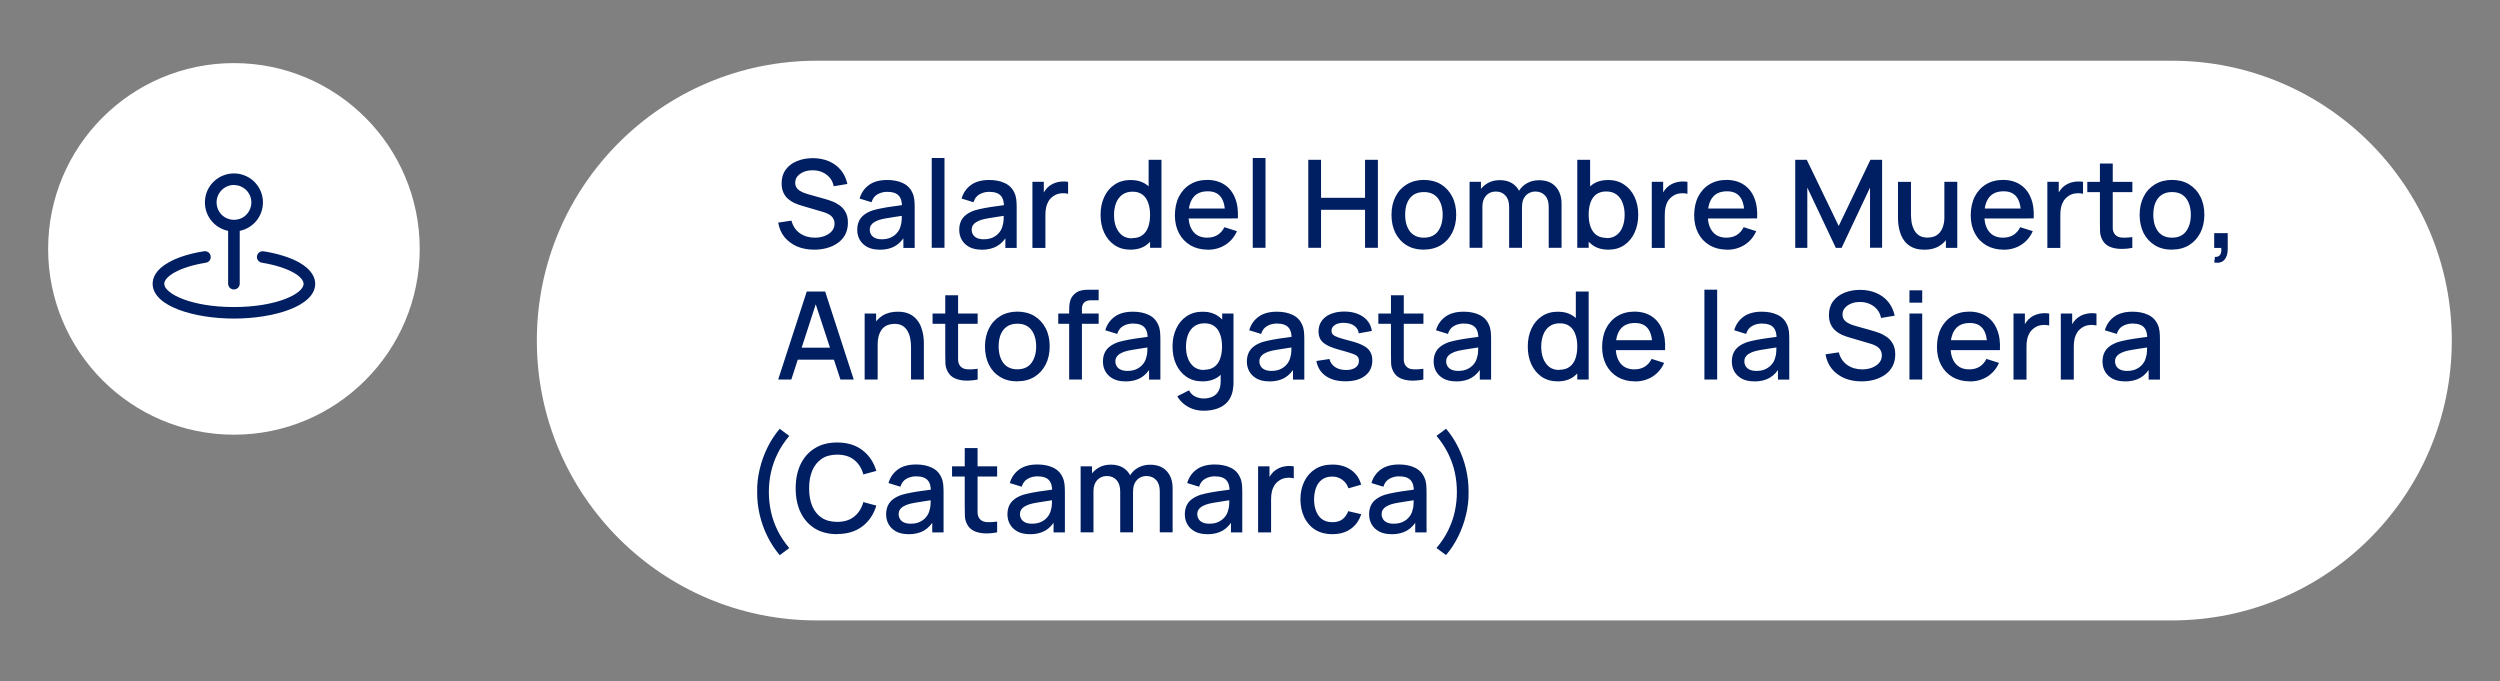 <svg xmlns="http://www.w3.org/2000/svg" viewBox="0 0 327.24 89.17"><rect x="0" y="0" width="327.24" height="89.17" fill="#808080" stroke="none"/><defs><style>      .cls-1 {        fill: #001e62;      }      .cls-2 {        fill: #fff;      }      .cls-3 {        stroke-width: 1.98px;      }      .cls-3, .cls-4 {        fill: none;        stroke: #fff;      }      .cls-4 {        stroke-width: 1.52px;      }    </style></defs><g><g id="Capa_1"><path class="cls-2" d="M30.62,9.02h0c13.01,0,23.56,10.55,23.56,23.56h0c0,13.01-10.55,23.56-23.56,23.56h0c-13.01,0-23.56-10.55-23.56-23.56h0c0-13.01,10.55-23.56,23.56-23.56Z"></path><path class="cls-4" d="M30.62,9.02h0c13.01,0,23.56,10.55,23.56,23.56h0c0,13.01-10.55,23.56-23.56,23.56h0c-13.01,0-23.56-10.55-23.56-23.56h0c0-13.01,10.55-23.56,23.56-23.56Z"></path><path class="cls-1" d="M29.86,30.22v6.91c0,.2.08.39.22.54.14.14.34.22.54.22s.39-.08.54-.22c.14-.14.22-.34.22-.54v-6.91c.92-.19,1.74-.71,2.3-1.47.56-.76.81-1.7.72-2.63-.09-.94-.53-1.8-1.23-2.44-.7-.63-1.61-.98-2.55-.98s-1.85.35-2.55.98c-.7.63-1.14,1.5-1.23,2.44-.09.94.16,1.88.72,2.63.56.76,1.38,1.28,2.3,1.47ZM30.62,24.22c.45,0,.89.13,1.27.38.37.25.67.61.84,1.02.17.42.22.87.13,1.32-.09.44-.31.85-.62,1.17s-.72.54-1.17.62c-.44.09-.9.04-1.32-.13-.42-.17-.77-.46-1.02-.84-.25-.37-.38-.82-.38-1.27,0-.6.24-1.18.67-1.61.43-.43,1.01-.67,1.61-.67ZM41.26,37.14c0,2.96-5.48,4.56-10.64,4.56s-10.64-1.6-10.64-4.56c0-.74.36-1.82,2.09-2.79,1.16-.66,2.77-1.17,4.63-1.46.1-.02.2-.01.3.01.1.02.19.07.27.12.08.06.15.13.2.22.05.09.09.18.1.28.02.1.01.2-.01.3-.02.1-.07.19-.12.27-.06.08-.13.15-.22.2-.09.05-.18.09-.28.1-1.67.27-3.13.72-4.12,1.29-.84.47-1.32,1.01-1.32,1.47,0,1.27,3.47,3.04,9.12,3.04s9.12-1.77,9.12-3.04c0-.46-.48-1-1.32-1.47-.99-.56-2.46-1.02-4.12-1.29-.1-.01-.2-.05-.29-.1-.09-.05-.16-.12-.23-.2-.06-.08-.1-.17-.13-.27-.02-.1-.03-.2-.01-.3.02-.1.05-.2.11-.28.05-.09.12-.16.21-.22.08-.06.18-.1.28-.12.1-.02.2-.02.3,0,1.87.3,3.47.81,4.63,1.46,1.72.98,2.09,2.06,2.09,2.79Z"></path><path class="cls-2" d="M106.9,8.94h177.4c19.68,0,35.64,15.96,35.64,35.64h0c0,19.68-15.96,35.64-35.64,35.64H106.9c-19.68,0-35.64-15.96-35.64-35.64h0c0-19.68,15.96-35.64,35.64-35.64Z"></path><path class="cls-3" d="M106.9,8.94h177.4c19.68,0,35.64,15.96,35.64,35.64h0c0,19.68-15.96,35.64-35.64,35.64H106.9c-19.68,0-35.64-15.96-35.64-35.64h0c0-19.68,15.96-35.64,35.64-35.64Z"></path><path class="cls-1" d="M106.57,32.68c-.83,0-1.57-.14-2.24-.42-.66-.29-1.21-.7-1.64-1.22-.43-.53-.7-1.17-.83-1.9l1.74-.26c.18.7.54,1.25,1.1,1.65.56.39,1.21.58,1.96.58.46,0,.89-.07,1.28-.22.39-.15.7-.36.94-.63.24-.28.36-.61.36-.99,0-.21-.04-.39-.11-.55-.07-.16-.17-.3-.3-.42-.12-.12-.27-.23-.46-.31-.18-.09-.37-.17-.58-.23l-2.95-.87c-.29-.09-.58-.19-.88-.33-.3-.14-.57-.32-.82-.54-.25-.22-.45-.5-.6-.82-.15-.33-.23-.73-.23-1.2,0-.71.18-1.31.54-1.8.37-.5.86-.87,1.49-1.12.62-.26,1.32-.38,2.1-.38.78.01,1.47.15,2.09.42.62.27,1.13.65,1.54,1.15.41.5.69,1.1.85,1.81l-1.79.3c-.08-.43-.25-.8-.51-1.11-.26-.31-.58-.55-.96-.72-.38-.17-.79-.26-1.23-.26-.43-.01-.82.05-1.18.19-.35.14-.63.33-.85.58-.21.25-.31.54-.31.86s.09.58.28.78c.19.2.42.35.69.47.28.11.55.21.82.28l2.13.6c.27.07.57.18.9.3.34.12.67.3.98.52.32.22.58.52.79.9.21.37.31.83.31,1.39s-.12,1.09-.35,1.54c-.23.44-.56.81-.97,1.1-.41.29-.87.51-1.41.66-.53.15-1.1.22-1.69.22ZM115.13,32.68c-.64,0-1.18-.12-1.61-.35-.43-.24-.76-.55-.98-.94-.22-.39-.33-.83-.33-1.3,0-.44.08-.82.23-1.15s.38-.61.69-.84c.3-.23.68-.42,1.12-.57.38-.11.82-.21,1.3-.3s.99-.17,1.53-.24c.54-.07,1.07-.15,1.6-.22l-.61.34c.01-.68-.13-1.18-.43-1.5-.29-.33-.8-.5-1.52-.5-.45,0-.87.11-1.25.32-.38.21-.64.55-.79,1.04l-1.56-.48c.21-.74.62-1.33,1.22-1.77.6-.44,1.4-.66,2.4-.66.77,0,1.45.13,2.02.4.58.26,1,.68,1.26,1.25.14.28.22.58.26.9.03.31.05.65.05,1.02v5.32h-1.48v-1.98l.29.26c-.36.66-.81,1.15-1.37,1.48-.55.32-1.23.48-2.03.48ZM115.43,31.32c.47,0,.88-.08,1.22-.25.34-.17.62-.39.82-.65.21-.26.34-.53.41-.82.09-.26.14-.54.15-.86.02-.32.02-.58.02-.77l.54.2c-.53.08-1.01.15-1.44.22-.43.06-.82.13-1.18.19-.35.06-.66.13-.93.22-.23.08-.43.18-.62.29-.18.11-.32.25-.42.41-.1.16-.15.35-.15.58s.06.43.17.62c.11.19.28.34.51.45.23.11.52.17.88.17ZM121.96,32.44v-11.76h1.67v11.76h-1.67ZM128.48,32.68c-.64,0-1.18-.12-1.61-.35-.43-.24-.76-.55-.98-.94-.22-.39-.33-.83-.33-1.3,0-.44.08-.82.23-1.15.15-.33.38-.61.69-.84.3-.23.68-.42,1.12-.57.38-.11.82-.21,1.3-.3.49-.09.99-.17,1.53-.24.54-.07,1.07-.15,1.6-.22l-.61.34c.01-.68-.13-1.18-.43-1.5-.29-.33-.8-.5-1.52-.5-.45,0-.87.11-1.25.32-.38.21-.64.55-.79,1.04l-1.56-.48c.21-.74.62-1.33,1.22-1.77.6-.44,1.4-.66,2.4-.66.77,0,1.45.13,2.02.4.58.26,1,.68,1.26,1.25.14.28.22.58.26.9.03.31.05.65.05,1.02v5.32h-1.48v-1.98l.29.26c-.36.66-.81,1.15-1.37,1.48-.55.32-1.23.48-2.03.48ZM128.77,31.32c.47,0,.88-.08,1.22-.25.34-.17.62-.39.82-.65.21-.26.34-.53.41-.82.09-.26.14-.54.15-.86.02-.32.02-.58.02-.77l.54.2c-.53.08-1.01.15-1.44.22-.43.06-.82.13-1.18.19-.35.06-.66.13-.93.22-.23.08-.43.18-.62.29-.18.11-.32.25-.42.41-.1.16-.15.35-.15.58s.06.43.17.62c.11.19.28.34.51.45.23.11.52.17.88.17ZM135.14,32.44v-8.64h1.49v2.1l-.21-.27c.11-.28.25-.53.42-.76.17-.23.37-.43.59-.58.22-.16.46-.28.73-.37.27-.09.55-.14.83-.16.28-.02.56,0,.82.04v1.57c-.28-.07-.6-.1-.94-.06-.34.03-.66.14-.94.33-.27.18-.49.39-.65.64-.15.25-.27.53-.34.84-.07.3-.1.63-.1.97v4.36h-1.69ZM147.97,32.68c-.81,0-1.5-.2-2.09-.6-.58-.4-1.03-.94-1.35-1.63-.32-.69-.47-1.47-.47-2.34s.16-1.65.48-2.33c.32-.69.77-1.23,1.36-1.62.59-.4,1.29-.6,2.1-.6s1.5.2,2.06.6c.56.39.98.94,1.26,1.62.29.69.43,1.46.43,2.33s-.14,1.64-.43,2.33-.71,1.23-1.27,1.64c-.56.4-1.25.6-2.08.6ZM148.2,31.17c.55,0,1-.13,1.34-.39.35-.26.6-.62.76-1.08.16-.46.24-.99.24-1.58s-.08-1.13-.25-1.58c-.16-.46-.41-.82-.75-1.07-.34-.26-.77-.38-1.29-.38-.56,0-1.01.14-1.37.41-.36.27-.62.64-.8,1.1-.17.46-.26.97-.26,1.54s.08,1.09.26,1.55c.18.46.44.82.78,1.1.35.27.79.41,1.33.41ZM150.54,32.44v-6.22h-.19v-5.3h1.68v11.52h-1.49ZM158.1,32.68c-.86,0-1.61-.19-2.26-.56-.64-.38-1.15-.9-1.51-1.58-.36-.68-.54-1.46-.54-2.35,0-.94.18-1.76.53-2.46.36-.69.85-1.23,1.49-1.61.64-.38,1.37-.57,2.22-.57s1.63.21,2.25.62c.62.41,1.08.98,1.38,1.74.31.75.43,1.65.37,2.68h-1.67v-.61c-.01-1-.2-1.74-.58-2.22-.37-.48-.93-.72-1.69-.72-.84,0-1.47.26-1.89.79s-.63,1.29-.63,2.29.21,1.69.63,2.21c.42.52,1.03.78,1.82.78.52,0,.97-.12,1.35-.35.38-.24.68-.58.9-1.02l1.64.52c-.34.77-.85,1.37-1.53,1.8-.68.42-1.44.63-2.28.63ZM155.02,28.6v-1.3h6.17v1.3h-6.17ZM163.98,32.44v-11.76h1.67v11.76h-1.67ZM171.25,32.44v-11.52h1.67v4.97h5.76v-4.97h1.68v11.52h-1.68v-4.98h-5.76v4.98h-1.67ZM186.37,32.68c-.86,0-1.61-.19-2.25-.58-.64-.39-1.12-.93-1.47-1.61-.34-.69-.51-1.48-.51-2.38s.18-1.69.53-2.38c.35-.69.85-1.22,1.48-1.6.63-.38,1.38-.58,2.22-.58s1.61.19,2.25.58c.63.39,1.12.93,1.47,1.61.35.68.52,1.47.52,2.36s-.18,1.7-.53,2.38c-.35.68-.84,1.22-1.47,1.61-.63.38-1.38.58-2.24.58ZM186.37,31.11c.83,0,1.44-.28,1.85-.83.41-.56.62-1.28.62-2.16s-.21-1.62-.62-2.16c-.41-.54-1.02-.82-1.84-.82-.56,0-1.02.13-1.38.38-.36.25-.63.6-.81,1.05-.18.44-.26.96-.26,1.54,0,.91.21,1.63.62,2.18.42.54,1.03.82,1.83.82ZM202.72,32.44v-5.38c0-.62-.15-1.11-.47-1.46-.32-.35-.74-.53-1.26-.53-.32,0-.61.07-.88.22-.26.14-.48.36-.64.66-.16.29-.24.65-.24,1.09l-.81-.41c-.01-.61.12-1.14.38-1.6.27-.46.64-.81,1.1-1.06.46-.26.98-.38,1.56-.38.93,0,1.66.28,2.17.84s.77,1.3.77,2.23v5.78h-1.68ZM192.36,32.44v-8.64h1.49v2.5h.19v6.14h-1.68ZM197.54,32.44v-5.35c0-.63-.15-1.12-.47-1.48-.32-.36-.74-.54-1.27-.54s-.96.18-1.28.54c-.32.36-.48.84-.48,1.42l-.8-.51c0-.57.14-1.07.41-1.51.27-.44.64-.79,1.1-1.05.46-.26.99-.38,1.58-.38s1.14.13,1.57.39c.43.26.76.62.98,1.08.23.46.34,1,.34,1.62v5.77h-1.68ZM210.53,32.68c-.83,0-1.52-.2-2.08-.6-.56-.41-.98-.95-1.27-1.64-.29-.69-.43-1.46-.43-2.33s.14-1.64.42-2.33c.29-.69.71-1.23,1.26-1.62.56-.4,1.25-.6,2.06-.6s1.51.2,2.1.6c.59.39,1.05.94,1.37,1.62.32.68.48,1.46.48,2.33s-.16,1.64-.48,2.34c-.31.69-.77,1.23-1.35,1.63-.58.4-1.27.6-2.08.6ZM206.46,32.44v-11.52h1.68v5.3h-.19v6.22h-1.49ZM210.3,31.17c.53,0,.97-.14,1.32-.41.35-.27.61-.64.78-1.1.18-.46.26-.98.26-1.55s-.09-1.08-.26-1.54c-.17-.46-.43-.82-.79-1.1-.36-.27-.81-.41-1.37-.41-.52,0-.95.13-1.3.38-.34.26-.59.61-.75,1.07-.16.46-.24.99-.24,1.58s.08,1.13.24,1.58.41.82.76,1.08c.35.26.79.39,1.34.39ZM216.21,32.44v-8.64h1.49v2.1l-.21-.27c.11-.28.24-.53.42-.76.17-.23.37-.43.59-.58.22-.16.46-.28.73-.37.27-.09.55-.14.83-.16.28-.02.55,0,.82.04v1.57c-.28-.07-.6-.1-.94-.06-.34.03-.66.14-.94.33-.27.18-.49.39-.65.64-.16.25-.27.53-.34.84-.07.3-.1.63-.1.97v4.36h-1.69ZM226.07,32.68c-.86,0-1.61-.19-2.26-.56-.65-.38-1.15-.9-1.51-1.58-.36-.68-.54-1.46-.54-2.35,0-.94.18-1.76.53-2.46.36-.69.85-1.23,1.49-1.61.63-.38,1.37-.57,2.22-.57s1.63.21,2.25.62c.62.41,1.08.98,1.38,1.74.31.75.43,1.65.37,2.68h-1.67v-.61c-.01-1-.2-1.74-.58-2.22-.37-.48-.93-.72-1.69-.72-.84,0-1.47.26-1.89.79s-.63,1.29-.63,2.29.21,1.69.63,2.21c.42.52,1.03.78,1.82.78.52,0,.97-.12,1.35-.35.38-.24.68-.58.9-1.02l1.64.52c-.34.77-.85,1.37-1.53,1.8-.68.42-1.44.63-2.28.63ZM222.99,28.6v-1.3h6.17v1.3h-6.17ZM234.99,32.44v-11.52h1.51l4.18,8.66,4.15-8.66h1.53v11.51h-1.58v-7.88l-3.72,7.89h-.76l-3.73-7.89v7.89h-1.58ZM251.85,32.68c-.6,0-1.1-.1-1.5-.29-.4-.19-.74-.44-.99-.75-.25-.31-.44-.66-.58-1.02-.13-.37-.22-.73-.27-1.08-.05-.35-.07-.66-.07-.93v-4.8h1.7v4.25c0,.34.03.68.08,1.04.06.35.17.68.32.98.16.3.38.55.66.74.29.19.66.28,1.12.28.3,0,.58-.05.85-.14.27-.1.5-.26.7-.48.2-.22.36-.51.47-.86.12-.36.18-.79.18-1.3l1.04.39c0,.78-.15,1.48-.44,2.08-.29.6-.71,1.06-1.26,1.4-.55.34-1.21.5-1.99.5ZM254.71,32.44v-2.5h-.2v-6.14h1.69v8.64h-1.49ZM262.27,32.68c-.86,0-1.61-.19-2.26-.56-.65-.38-1.15-.9-1.51-1.58-.36-.68-.54-1.46-.54-2.35,0-.94.18-1.76.53-2.46.36-.69.85-1.23,1.49-1.61.63-.38,1.37-.57,2.22-.57s1.63.21,2.25.62c.62.41,1.08.98,1.38,1.74.31.75.43,1.65.37,2.68h-1.67v-.61c-.01-1-.2-1.74-.58-2.22-.37-.48-.93-.72-1.69-.72-.84,0-1.47.26-1.89.79-.42.53-.63,1.29-.63,2.29s.21,1.69.63,2.21c.42.52,1.03.78,1.82.78.52,0,.97-.12,1.35-.35.38-.24.68-.58.9-1.02l1.64.52c-.34.77-.85,1.37-1.53,1.8-.68.42-1.44.63-2.28.63ZM259.19,28.6v-1.3h6.17v1.3h-6.17ZM267.99,32.44v-8.64h1.49v2.1l-.21-.27c.11-.28.24-.53.42-.76.17-.23.37-.43.59-.58.22-.16.46-.28.73-.37.27-.09.55-.14.83-.16.28-.02.56,0,.82.04v1.57c-.28-.07-.6-.1-.94-.06-.34.03-.66.14-.94.33-.27.18-.49.39-.65.64-.15.25-.27.53-.34.84-.07.3-.1.63-.1.97v4.36h-1.69ZM279.12,32.44c-.54.11-1.08.15-1.6.14-.52-.02-.99-.12-1.4-.3-.41-.19-.72-.48-.93-.88-.19-.36-.29-.72-.3-1.09,0-.37-.02-.79-.02-1.26v-7.64h1.68v7.56c0,.35,0,.65,0,.9.01.26.07.47.17.65.19.33.5.52.91.57.42.04.92.02,1.48-.06v1.42ZM273.22,25.15v-1.34h5.9v1.34h-5.9ZM284.3,32.68c-.86,0-1.61-.19-2.25-.58-.63-.39-1.12-.93-1.47-1.61-.34-.69-.51-1.48-.51-2.38s.18-1.69.53-2.38c.35-.69.85-1.22,1.48-1.6.63-.38,1.38-.58,2.22-.58s1.61.19,2.25.58c.63.39,1.13.93,1.47,1.61.35.68.52,1.47.52,2.36s-.18,1.7-.53,2.38c-.35.68-.84,1.22-1.47,1.61-.63.38-1.38.58-2.24.58ZM284.3,31.11c.83,0,1.44-.28,1.85-.83.41-.56.62-1.28.62-2.16s-.21-1.62-.62-2.16c-.41-.54-1.02-.82-1.84-.82-.56,0-1.02.13-1.38.38-.36.25-.63.6-.81,1.05-.18.44-.26.96-.26,1.54,0,.91.21,1.63.62,2.18.42.54,1.03.82,1.83.82ZM289.83,34.36l.1-.74c.23.02.41-.03.54-.13.13-.1.21-.24.26-.42.04-.18.05-.39.02-.62h-.92v-1.93h1.77v2.09c0,.63-.15,1.1-.46,1.42-.3.32-.74.43-1.31.33ZM101.86,49.68l3.74-11.52h2.41l3.74,11.52h-1.74l-3.45-10.51h.43l-3.41,10.51h-1.74ZM103.8,47.08v-1.57h6.02v1.57h-6.02ZM119.25,49.68v-4.25c0-.34-.03-.68-.09-1.03-.05-.36-.16-.69-.32-.99-.15-.3-.38-.55-.66-.74-.28-.19-.65-.28-1.11-.28-.3,0-.58.05-.85.15-.27.1-.5.25-.7.47-.2.22-.35.51-.47.86-.11.36-.17.79-.17,1.3l-1.04-.39c0-.78.15-1.47.44-2.07.29-.6.71-1.07,1.26-1.41.55-.34,1.21-.5,1.99-.5.6,0,1.1.1,1.5.29.4.19.73.45.98.76.26.31.45.65.58,1.02s.22.73.27,1.08c.05.35.07.66.07.93v4.8h-1.7ZM113.18,49.68v-8.64h1.5v2.5h.2v6.14h-1.7ZM127.98,49.68c-.54.11-1.08.15-1.6.14-.52-.02-.99-.12-1.4-.3-.41-.19-.72-.48-.93-.88-.19-.36-.29-.72-.3-1.09-.01-.37-.02-.79-.02-1.26v-7.64h1.68v7.56c0,.35,0,.65,0,.9.01.26.07.47.17.65.19.33.5.52.91.57.42.04.91.02,1.48-.06v1.42ZM122.07,42.38v-1.34h5.9v1.34h-5.9ZM133.16,49.92c-.86,0-1.61-.19-2.25-.58-.64-.39-1.13-.93-1.47-1.61-.34-.69-.51-1.48-.51-2.38s.18-1.69.53-2.38c.35-.69.85-1.22,1.48-1.6.63-.38,1.38-.58,2.22-.58s1.61.19,2.25.58c.63.39,1.12.93,1.47,1.61.35.68.52,1.47.52,2.36s-.18,1.7-.53,2.38c-.35.68-.84,1.22-1.47,1.61-.63.38-1.38.58-2.24.58ZM133.16,48.34c.83,0,1.44-.28,1.85-.83.41-.56.62-1.28.62-2.16s-.21-1.62-.62-2.16c-.41-.54-1.02-.82-1.84-.82-.56,0-1.02.13-1.38.38-.36.25-.63.6-.81,1.05-.18.44-.26.96-.26,1.54,0,.91.21,1.63.62,2.18.42.54,1.03.82,1.83.82ZM139.95,49.68v-8.94c0-.22,0-.45.02-.7.02-.25.06-.5.14-.74.08-.25.21-.47.39-.67.22-.24.46-.41.72-.51.26-.1.52-.16.78-.18.26-.02.5-.02.72-.02h1.09v1.38h-1.01c-.39,0-.69.1-.89.3-.19.19-.29.47-.29.82v9.26h-1.67ZM138.52,42.38v-1.34h5.29v1.34h-5.29ZM147.29,49.92c-.64,0-1.18-.12-1.61-.35-.43-.24-.76-.55-.98-.94-.22-.39-.33-.83-.33-1.3,0-.44.08-.82.23-1.15s.38-.61.69-.84c.3-.23.68-.42,1.12-.57.38-.11.82-.21,1.3-.3.48-.09.99-.17,1.53-.24.54-.07,1.07-.15,1.6-.22l-.61.34c.01-.68-.13-1.18-.43-1.5-.29-.33-.8-.5-1.52-.5-.45,0-.87.11-1.25.32-.38.21-.64.55-.79,1.04l-1.56-.48c.21-.74.62-1.33,1.22-1.77.6-.44,1.4-.66,2.4-.66.77,0,1.45.13,2.02.4.58.26,1,.68,1.26,1.25.14.28.22.58.26.9.03.31.05.65.05,1.02v5.32h-1.48v-1.98l.29.26c-.36.66-.81,1.15-1.37,1.48-.55.32-1.23.48-2.03.48ZM147.58,48.55c.48,0,.88-.08,1.22-.25.34-.17.62-.39.82-.65.21-.26.34-.53.41-.82.09-.26.14-.54.15-.86.02-.32.02-.58.02-.77l.54.2c-.53.08-1.01.15-1.44.22-.43.06-.82.13-1.18.19-.35.06-.66.13-.93.22-.23.08-.43.18-.62.29-.18.11-.32.25-.42.41-.1.16-.15.35-.15.58s.06.43.17.62c.11.19.28.34.51.45.23.11.52.17.88.17ZM157.52,53.76c-.46,0-.92-.07-1.35-.22-.43-.14-.83-.36-1.18-.64-.36-.28-.65-.62-.89-1.03l1.54-.78c.19.37.45.64.8.81.35.17.71.26,1.1.26.47,0,.88-.09,1.22-.26.34-.17.59-.42.76-.75.18-.34.26-.75.26-1.25v-2.42h.2v-6.44h1.48v8.87c0,.23,0,.45-.02.66s-.05.42-.09.62c-.12.58-.36,1.06-.7,1.44-.34.38-.78.66-1.31.85-.53.19-1.13.28-1.8.28ZM157.39,49.92c-.81,0-1.5-.2-2.09-.6-.58-.4-1.03-.94-1.35-1.63-.32-.69-.47-1.47-.47-2.34s.16-1.65.48-2.33c.32-.69.77-1.23,1.36-1.62.59-.4,1.29-.6,2.1-.6s1.5.2,2.06.6c.56.39.98.94,1.26,1.62.29.69.43,1.46.43,2.33s-.14,1.64-.43,2.33c-.29.69-.71,1.23-1.27,1.64-.56.4-1.25.6-2.08.6ZM157.62,48.4c.55,0,1-.13,1.34-.39.35-.26.6-.62.76-1.08s.24-.99.24-1.58-.08-1.13-.25-1.58c-.16-.46-.41-.82-.75-1.07-.34-.26-.77-.38-1.29-.38-.56,0-1.01.14-1.37.41-.36.27-.62.64-.8,1.1-.17.46-.26.97-.26,1.54s.08,1.09.26,1.55c.18.46.44.82.78,1.1.35.27.79.41,1.33.41ZM166.13,49.92c-.64,0-1.18-.12-1.61-.35-.43-.24-.76-.55-.98-.94-.22-.39-.33-.83-.33-1.3,0-.44.08-.82.23-1.15s.38-.61.69-.84c.3-.23.68-.42,1.12-.57.38-.11.82-.21,1.3-.3.48-.09.99-.17,1.53-.24.54-.07,1.07-.15,1.6-.22l-.61.34c.01-.68-.13-1.18-.43-1.5-.29-.33-.8-.5-1.52-.5-.45,0-.87.11-1.25.32-.38.21-.64.55-.79,1.04l-1.56-.48c.21-.74.62-1.33,1.22-1.77.6-.44,1.4-.66,2.4-.66.77,0,1.45.13,2.02.4.58.26,1,.68,1.26,1.25.14.28.22.58.26.9.03.31.05.65.05,1.02v5.32h-1.48v-1.98l.29.26c-.36.66-.81,1.15-1.37,1.48-.55.32-1.23.48-2.03.48ZM166.43,48.55c.47,0,.88-.08,1.22-.25.34-.17.62-.39.82-.65.21-.26.34-.53.41-.82.09-.26.14-.54.15-.86.02-.32.02-.58.02-.77l.54.2c-.53.08-1.01.15-1.44.22-.43.06-.82.13-1.18.19-.35.06-.66.13-.93.22-.23.08-.43.18-.62.29-.18.11-.32.25-.42.41-.1.16-.15.35-.15.58s.06.43.17.62c.11.19.28.34.51.45.23.11.52.17.88.17ZM176.1,49.91c-1.05,0-1.91-.23-2.57-.7-.66-.46-1.07-1.12-1.22-1.96l1.71-.26c.11.45.35.8.74,1.06.39.26.87.38,1.45.38.52,0,.93-.11,1.22-.32.3-.21.45-.51.45-.88,0-.22-.05-.39-.16-.53-.1-.14-.32-.27-.65-.39-.33-.12-.83-.27-1.51-.46-.74-.19-1.33-.4-1.77-.62-.43-.22-.74-.48-.93-.78-.18-.3-.27-.66-.27-1.08,0-.52.14-.98.42-1.37.28-.39.67-.69,1.17-.9.51-.21,1.1-.32,1.78-.32s1.25.1,1.77.31c.52.21.94.5,1.26.89.32.38.51.82.58,1.34l-1.71.31c-.06-.42-.25-.74-.58-.98-.33-.24-.76-.37-1.29-.39-.51-.02-.92.06-1.23.26-.31.19-.47.45-.47.78,0,.19.06.35.18.49.12.13.36.26.7.38.35.12.86.27,1.54.44.73.19,1.3.39,1.73.62.43.22.73.49.91.81.19.31.28.69.28,1.13,0,.85-.31,1.52-.94,2.01-.62.49-1.47.73-2.57.73ZM186.32,49.68c-.54.11-1.08.15-1.6.14-.52-.02-.99-.12-1.4-.3-.41-.19-.72-.48-.93-.88-.19-.36-.29-.72-.3-1.09-.01-.37-.02-.79-.02-1.26v-7.64h1.68v7.56c0,.35,0,.65,0,.9.01.26.07.47.17.65.19.33.5.52.91.57.42.04.92.02,1.48-.06v1.42ZM180.42,42.38v-1.34h5.9v1.34h-5.9ZM190.58,49.92c-.64,0-1.18-.12-1.61-.35-.43-.24-.76-.55-.98-.94-.22-.39-.33-.83-.33-1.3,0-.44.08-.82.23-1.15s.38-.61.69-.84c.3-.23.68-.42,1.12-.57.38-.11.82-.21,1.3-.3.48-.09.99-.17,1.53-.24.54-.07,1.07-.15,1.6-.22l-.61.34c.01-.68-.13-1.18-.43-1.5-.29-.33-.8-.5-1.52-.5-.45,0-.87.11-1.25.32-.38.21-.64.55-.79,1.04l-1.56-.48c.21-.74.62-1.33,1.22-1.77.6-.44,1.4-.66,2.4-.66.77,0,1.45.13,2.02.4.58.26,1,.68,1.26,1.25.14.28.22.58.26.9.03.31.05.65.05,1.02v5.32h-1.48v-1.98l.29.26c-.36.66-.81,1.15-1.37,1.48-.55.32-1.23.48-2.03.48ZM190.88,48.55c.48,0,.88-.08,1.22-.25.34-.17.62-.39.82-.65.21-.26.34-.53.41-.82.09-.26.14-.54.15-.86.02-.32.02-.58.02-.77l.54.2c-.53.08-1.01.15-1.44.22-.43.06-.82.13-1.18.19-.35.06-.66.13-.93.22-.23.08-.43.18-.62.29-.18.11-.32.25-.42.41-.1.16-.15.35-.15.58s.06.43.17.62c.11.19.28.34.51.45.23.11.52.17.88.17ZM203.89,49.92c-.81,0-1.5-.2-2.09-.6-.58-.4-1.03-.94-1.35-1.63-.32-.69-.47-1.47-.47-2.34s.16-1.65.48-2.33c.32-.69.77-1.23,1.36-1.62.59-.4,1.29-.6,2.1-.6s1.5.2,2.06.6c.56.39.98.94,1.26,1.62.29.69.43,1.46.43,2.33s-.14,1.64-.43,2.33c-.29.69-.71,1.23-1.27,1.64-.56.4-1.25.6-2.08.6ZM204.12,48.4c.55,0,1-.13,1.34-.39.35-.26.6-.62.76-1.08s.24-.99.24-1.58-.08-1.13-.25-1.58c-.16-.46-.41-.82-.75-1.07-.34-.26-.77-.38-1.29-.38-.56,0-1.01.14-1.37.41-.36.27-.62.64-.8,1.1-.17.46-.26.97-.26,1.54s.08,1.09.26,1.55c.18.46.44.82.78,1.1.35.27.79.41,1.33.41ZM206.46,49.68v-6.22h-.19v-5.3h1.68v11.52h-1.49ZM214.02,49.92c-.86,0-1.61-.19-2.26-.56-.64-.38-1.15-.9-1.51-1.58-.36-.68-.54-1.46-.54-2.35,0-.94.18-1.76.53-2.46.36-.69.85-1.23,1.49-1.61.64-.38,1.37-.57,2.22-.57s1.63.21,2.25.62c.62.41,1.08.98,1.38,1.74.31.75.43,1.65.37,2.68h-1.67v-.61c-.01-1-.2-1.74-.58-2.22-.37-.48-.93-.72-1.69-.72-.84,0-1.47.26-1.89.79s-.63,1.29-.63,2.29.21,1.69.63,2.21c.42.52,1.03.78,1.82.78.52,0,.97-.12,1.35-.35.38-.24.68-.58.9-1.02l1.64.52c-.34.77-.85,1.37-1.53,1.8-.68.42-1.44.63-2.28.63ZM210.94,45.83v-1.3h6.17v1.3h-6.17ZM223.1,49.68v-11.76h1.67v11.76h-1.67ZM229.61,49.92c-.64,0-1.18-.12-1.61-.35-.43-.24-.76-.55-.98-.94-.22-.39-.33-.83-.33-1.3,0-.44.08-.82.23-1.15.15-.33.38-.61.69-.84.3-.23.68-.42,1.12-.57.38-.11.82-.21,1.3-.3.49-.09.99-.17,1.53-.24.54-.07,1.07-.15,1.6-.22l-.61.34c.01-.68-.13-1.18-.43-1.5-.29-.33-.8-.5-1.52-.5-.45,0-.87.11-1.25.32-.38.21-.64.55-.79,1.04l-1.56-.48c.21-.74.62-1.33,1.22-1.77.6-.44,1.4-.66,2.4-.66.77,0,1.45.13,2.02.4.58.26,1,.68,1.26,1.25.14.28.22.58.26.9.03.31.05.65.05,1.02v5.32h-1.48v-1.98l.29.26c-.36.66-.81,1.15-1.37,1.48-.55.32-1.23.48-2.03.48ZM229.91,48.55c.48,0,.88-.08,1.22-.25.34-.17.62-.39.82-.65.21-.26.34-.53.41-.82.09-.26.14-.54.15-.86.02-.32.02-.58.02-.77l.54.2c-.53.08-1.01.15-1.44.22-.43.06-.82.13-1.18.19-.35.06-.66.13-.93.22-.23.08-.43.18-.62.29-.18.11-.32.25-.42.41-.1.16-.15.35-.15.58s.06.43.17.62c.11.19.28.34.51.45.23.11.52.17.88.17ZM243.66,49.92c-.83,0-1.57-.14-2.24-.42-.66-.29-1.21-.7-1.64-1.22-.43-.53-.7-1.17-.83-1.9l1.74-.26c.18.7.54,1.25,1.1,1.65.56.39,1.21.58,1.96.58.46,0,.89-.07,1.28-.22.39-.15.7-.36.94-.63.24-.28.36-.61.36-.99,0-.21-.04-.39-.11-.55-.07-.16-.17-.3-.3-.42-.12-.12-.27-.23-.46-.31-.18-.09-.37-.17-.58-.23l-2.95-.87c-.29-.09-.58-.19-.88-.33-.3-.14-.57-.32-.82-.54-.25-.22-.45-.5-.6-.82-.15-.33-.23-.73-.23-1.2,0-.71.18-1.31.54-1.8.37-.5.86-.87,1.49-1.12.62-.26,1.32-.38,2.1-.38.78.01,1.47.15,2.09.42.62.27,1.13.65,1.54,1.15.41.5.69,1.1.85,1.81l-1.79.3c-.08-.43-.25-.8-.51-1.11-.26-.31-.58-.55-.96-.72-.38-.17-.79-.26-1.23-.26-.43-.01-.82.05-1.18.19-.35.14-.63.33-.85.58-.21.25-.31.54-.31.86s.09.58.28.78c.19.2.42.35.69.47.28.11.55.21.82.28l2.13.6c.27.07.57.18.9.3.34.12.67.3.98.52.32.22.58.52.79.9.21.37.31.83.31,1.39s-.12,1.09-.35,1.54c-.24.44-.56.81-.97,1.1-.41.29-.88.51-1.41.66-.53.15-1.1.22-1.69.22ZM249.94,39.62v-1.62h1.67v1.62h-1.67ZM249.94,49.68v-8.64h1.67v8.64h-1.67ZM257.85,49.92c-.86,0-1.61-.19-2.26-.56-.64-.38-1.15-.9-1.51-1.58-.36-.68-.54-1.46-.54-2.35,0-.94.18-1.76.53-2.46.36-.69.85-1.23,1.49-1.61.63-.38,1.37-.57,2.22-.57s1.63.21,2.25.62c.62.41,1.08.98,1.38,1.74.31.75.43,1.65.37,2.68h-1.67v-.61c-.01-1-.2-1.74-.58-2.22-.37-.48-.93-.72-1.69-.72-.84,0-1.47.26-1.89.79s-.63,1.29-.63,2.29.21,1.69.63,2.21c.42.52,1.03.78,1.82.78.52,0,.97-.12,1.35-.35.38-.24.68-.58.9-1.02l1.64.52c-.34.77-.85,1.37-1.53,1.8-.68.42-1.44.63-2.28.63ZM254.77,45.83v-1.3h6.17v1.3h-6.17ZM263.56,49.68v-8.64h1.49v2.1l-.21-.27c.11-.28.24-.53.42-.76.17-.23.37-.43.59-.58.22-.16.46-.28.73-.37.27-.09.55-.14.83-.16.28-.02.55,0,.82.04v1.57c-.28-.07-.6-.1-.94-.06-.34.03-.66.14-.94.33-.27.18-.49.39-.65.64-.15.25-.27.53-.34.84-.07.3-.1.63-.1.97v4.36h-1.69ZM269.75,49.68v-8.64h1.49v2.1l-.21-.27c.11-.28.25-.53.42-.76.17-.23.37-.43.59-.58.22-.16.46-.28.73-.37.27-.09.55-.14.83-.16.28-.02.55,0,.82.04v1.57c-.28-.07-.6-.1-.94-.06-.34.03-.66.14-.94.33-.27.18-.49.39-.65.64-.15.25-.27.53-.34.84-.07.3-.1.63-.1.97v4.36h-1.69ZM278.13,49.92c-.64,0-1.18-.12-1.61-.35-.43-.24-.76-.55-.98-.94-.22-.39-.33-.83-.33-1.3,0-.44.08-.82.23-1.15s.38-.61.69-.84c.3-.23.68-.42,1.12-.57.38-.11.82-.21,1.3-.3.48-.09.99-.17,1.53-.24.54-.07,1.07-.15,1.6-.22l-.61.34c.01-.68-.13-1.18-.43-1.5-.29-.33-.8-.5-1.52-.5-.45,0-.87.11-1.25.32-.38.21-.64.55-.79,1.04l-1.56-.48c.21-.74.62-1.33,1.22-1.77.6-.44,1.4-.66,2.4-.66.77,0,1.45.13,2.02.4.58.26,1,.68,1.26,1.25.14.28.22.58.26.9.03.31.05.65.05,1.02v5.32h-1.48v-1.98l.29.26c-.36.66-.81,1.15-1.37,1.48-.55.32-1.23.48-2.03.48ZM278.43,48.55c.47,0,.88-.08,1.22-.25.34-.17.62-.39.82-.65.21-.26.34-.53.41-.82.09-.26.14-.54.15-.86.02-.32.02-.58.02-.77l.54.2c-.53.08-1.01.15-1.44.22-.43.06-.82.13-1.18.19-.35.06-.66.13-.93.22-.23.08-.43.18-.62.29-.18.11-.32.25-.42.41-.1.16-.15.35-.15.58s.06.43.17.62c.11.19.28.34.51.45.23.11.52.17.88.17ZM102.06,72.66c-.62-.72-1.15-1.53-1.6-2.44-.45-.9-.79-1.85-1.02-2.84-.23-1-.34-1.99-.33-2.98-.02-.99.09-1.98.33-2.98.23-1,.58-1.95,1.02-2.85.45-.91.98-1.72,1.6-2.44l1.25.93c-.64.76-1.15,1.54-1.54,2.34-.39.79-.67,1.61-.86,2.45-.18.83-.27,1.68-.27,2.55s.09,1.71.27,2.55c.18.84.47,1.66.86,2.46.39.8.91,1.58,1.54,2.33l-1.25.93ZM109.59,69.92c-1.15,0-2.13-.25-2.94-.75-.81-.51-1.43-1.21-1.86-2.11-.43-.9-.64-1.95-.64-3.14s.21-2.23.64-3.14c.43-.9,1.05-1.6,1.86-2.1.81-.51,1.79-.76,2.94-.76,1.33,0,2.43.34,3.3,1.01.88.67,1.48,1.58,1.82,2.71l-1.7.46c-.22-.81-.62-1.44-1.2-1.9-.57-.46-1.31-.69-2.22-.69-.82,0-1.5.18-2.04.55s-.95.88-1.23,1.54c-.27.66-.41,1.43-.41,2.31,0,.88.13,1.65.4,2.31.28.66.69,1.18,1.23,1.54.55.37,1.23.55,2.05.55.91,0,1.65-.23,2.22-.69.58-.46.98-1.1,1.2-1.9l1.7.46c-.34,1.14-.95,2.04-1.82,2.71-.87.67-1.97,1.01-3.3,1.01ZM118.91,69.92c-.64,0-1.18-.12-1.61-.35-.43-.24-.76-.55-.98-.94-.22-.39-.33-.83-.33-1.3,0-.44.08-.82.23-1.15.15-.33.38-.61.69-.84.3-.23.68-.42,1.12-.57.38-.11.82-.21,1.3-.3.48-.09.99-.17,1.53-.24.54-.07,1.07-.15,1.6-.22l-.61.34c.01-.68-.13-1.18-.43-1.5-.29-.33-.8-.5-1.52-.5-.45,0-.87.11-1.25.32-.38.21-.64.55-.79,1.04l-1.56-.48c.21-.74.62-1.33,1.22-1.77.6-.44,1.4-.66,2.4-.66.77,0,1.45.13,2.02.4.58.26,1,.68,1.26,1.25.14.28.22.58.26.9.03.31.05.65.05,1.02v5.32h-1.48v-1.98l.29.26c-.36.66-.81,1.15-1.37,1.48-.55.32-1.23.48-2.03.48ZM119.21,68.55c.47,0,.88-.08,1.22-.25.34-.17.62-.39.82-.65.21-.26.34-.53.41-.82.09-.26.14-.54.15-.86.02-.32.02-.58.02-.77l.54.2c-.53.08-1.01.15-1.44.22-.43.06-.82.13-1.18.19-.35.06-.66.13-.93.22-.23.08-.43.18-.62.29-.18.11-.32.25-.42.41-.1.16-.15.35-.15.58s.06.43.17.62c.11.19.28.34.51.45.23.11.52.17.88.17ZM130.53,69.68c-.54.11-1.08.15-1.6.14-.52-.02-.99-.12-1.4-.3-.41-.19-.72-.48-.93-.88-.19-.36-.29-.72-.3-1.09-.01-.37-.02-.79-.02-1.26v-7.64h1.68v7.56c0,.35,0,.65,0,.9.01.26.07.47.17.65.19.33.5.52.91.57.42.04.92.02,1.48-.06v1.42ZM124.62,62.38v-1.34h5.9v1.34h-5.9ZM134.79,69.92c-.64,0-1.18-.12-1.61-.35-.43-.24-.76-.55-.98-.94-.22-.39-.33-.83-.33-1.3,0-.44.08-.82.23-1.15.15-.33.38-.61.69-.84.3-.23.68-.42,1.12-.57.38-.11.82-.21,1.3-.3.48-.09.99-.17,1.53-.24.54-.07,1.07-.15,1.6-.22l-.61.34c.01-.68-.13-1.18-.43-1.5-.29-.33-.8-.5-1.52-.5-.45,0-.87.11-1.25.32-.38.21-.64.55-.79,1.04l-1.56-.48c.21-.74.62-1.33,1.22-1.77.6-.44,1.4-.66,2.4-.66.77,0,1.45.13,2.02.4.58.26,1,.68,1.26,1.25.14.28.22.58.26.9.03.31.05.65.05,1.02v5.32h-1.48v-1.98l.29.26c-.36.66-.81,1.15-1.37,1.48-.55.32-1.23.48-2.03.48ZM135.09,68.55c.47,0,.88-.08,1.22-.25.34-.17.62-.39.82-.65.21-.26.34-.53.41-.82.09-.26.14-.54.15-.86.02-.32.02-.58.02-.77l.54.2c-.53.08-1.01.15-1.44.22-.43.06-.82.13-1.18.19-.35.06-.66.13-.93.22-.23.08-.43.18-.62.29-.18.11-.32.25-.42.41-.1.16-.15.35-.15.58s.06.43.17.62c.11.19.28.34.51.45.23.11.52.17.88.17ZM151.81,69.68v-5.38c0-.62-.15-1.11-.47-1.46-.32-.35-.74-.53-1.26-.53-.32,0-.61.07-.88.22-.26.14-.47.36-.64.66-.16.29-.24.65-.24,1.09l-.81-.41c-.01-.61.12-1.14.38-1.6.27-.46.64-.81,1.1-1.06.46-.26.98-.38,1.56-.38.93,0,1.66.28,2.17.84s.77,1.3.77,2.23v5.78h-1.68ZM141.45,69.68v-8.64h1.49v2.5h.19v6.14h-1.68ZM146.63,69.68v-5.35c0-.63-.15-1.12-.47-1.48-.32-.36-.74-.54-1.27-.54s-.96.18-1.28.54c-.32.36-.48.84-.48,1.42l-.8-.51c0-.57.14-1.07.41-1.51s.64-.79,1.1-1.05c.46-.26.99-.38,1.58-.38s1.14.13,1.57.39c.43.26.76.62.98,1.08.23.46.34,1,.34,1.62v5.77h-1.68ZM158.01,69.92c-.64,0-1.18-.12-1.61-.35-.43-.24-.76-.55-.98-.94-.22-.39-.33-.83-.33-1.3,0-.44.08-.82.23-1.15.15-.33.38-.61.69-.84.3-.23.68-.42,1.12-.57.38-.11.82-.21,1.3-.3.49-.09.99-.17,1.53-.24.54-.07,1.07-.15,1.6-.22l-.61.34c.01-.68-.13-1.18-.43-1.5-.29-.33-.8-.5-1.52-.5-.45,0-.87.11-1.25.32-.38.21-.64.55-.79,1.04l-1.56-.48c.21-.74.62-1.33,1.22-1.77.6-.44,1.4-.66,2.4-.66.77,0,1.44.13,2.02.4.58.26,1,.68,1.26,1.25.14.28.22.58.26.9.03.31.05.65.05,1.02v5.32h-1.48v-1.98l.29.26c-.36.66-.81,1.15-1.37,1.48-.55.32-1.23.48-2.03.48ZM158.3,68.55c.47,0,.88-.08,1.22-.25.34-.17.62-.39.82-.65.21-.26.34-.53.41-.82.09-.26.14-.54.15-.86.02-.32.02-.58.02-.77l.54.2c-.53.08-1.01.15-1.44.22-.43.06-.82.13-1.18.19-.35.06-.66.13-.93.22-.23.08-.43.18-.62.29-.18.11-.32.25-.42.41-.1.16-.15.35-.15.58s.06.43.17.62c.11.19.28.34.51.45.23.11.52.17.88.17ZM164.68,69.68v-8.64h1.49v2.1l-.21-.27c.11-.28.24-.53.42-.76.17-.23.37-.43.59-.58.22-.16.46-.28.73-.37.27-.09.55-.14.83-.16.28-.02.55,0,.82.04v1.57c-.28-.07-.6-.1-.94-.06-.34.03-.66.14-.94.33-.27.18-.49.39-.65.64-.15.25-.27.53-.34.84-.07.3-.1.63-.1.97v4.36h-1.69ZM174.4,69.92c-.89,0-1.64-.2-2.26-.59-.62-.39-1.09-.94-1.42-1.62-.33-.69-.49-1.47-.5-2.34,0-.89.18-1.68.51-2.36.34-.69.82-1.23,1.44-1.62.62-.39,1.37-.58,2.25-.58.94,0,1.75.23,2.42.7.67.47,1.11,1.11,1.33,1.93l-1.66.48c-.16-.49-.44-.86-.82-1.13-.37-.27-.8-.41-1.29-.41-.55,0-1,.13-1.35.39-.35.26-.61.61-.78,1.06s-.26.96-.26,1.54c0,.89.21,1.61.61,2.16.41.55,1,.82,1.79.82.54,0,.97-.12,1.3-.37.34-.25.59-.61.77-1.07l1.7.4c-.28.84-.75,1.49-1.4,1.94-.65.45-1.44.67-2.37.67ZM182.13,69.92c-.64,0-1.18-.12-1.61-.35-.43-.24-.76-.55-.98-.94-.22-.39-.33-.83-.33-1.3,0-.44.08-.82.23-1.15.15-.33.38-.61.69-.84.3-.23.68-.42,1.12-.57.38-.11.82-.21,1.3-.3.48-.09.99-.17,1.53-.24.54-.07,1.07-.15,1.6-.22l-.61.34c.01-.68-.13-1.18-.43-1.5-.29-.33-.8-.5-1.52-.5-.45,0-.87.11-1.25.32-.38.21-.64.55-.79,1.04l-1.56-.48c.21-.74.62-1.33,1.22-1.77.6-.44,1.4-.66,2.4-.66.77,0,1.45.13,2.02.4.58.26,1,.68,1.26,1.25.14.28.22.58.26.9.03.31.05.65.05,1.02v5.32h-1.48v-1.98l.29.26c-.36.66-.81,1.15-1.37,1.48-.55.32-1.23.48-2.03.48ZM182.43,68.55c.47,0,.88-.08,1.22-.25.34-.17.62-.39.82-.65.21-.26.34-.53.41-.82.09-.26.14-.54.15-.86.02-.32.02-.58.02-.77l.54.2c-.53.08-1.01.15-1.44.22-.43.06-.82.13-1.18.19-.35.06-.66.13-.93.22-.23.08-.43.18-.62.29-.18.11-.32.25-.42.41-.1.16-.15.35-.15.58s.06.43.17.62c.11.19.28.34.51.45.23.11.52.17.88.17ZM189.28,72.66l-1.25-.93c.64-.75,1.15-1.53,1.54-2.33.39-.8.68-1.62.86-2.46.18-.84.27-1.69.27-2.55s-.09-1.72-.27-2.55c-.18-.84-.47-1.65-.86-2.45-.39-.8-.9-1.58-1.54-2.34l1.25-.93c.62.72,1.15,1.53,1.6,2.44.45.9.79,1.85,1.02,2.85.23.99.34,1.98.33,2.98.02.99-.09,1.99-.33,2.98-.23.99-.58,1.94-1.02,2.84-.45.91-.98,1.72-1.6,2.44Z"></path></g></g></svg>